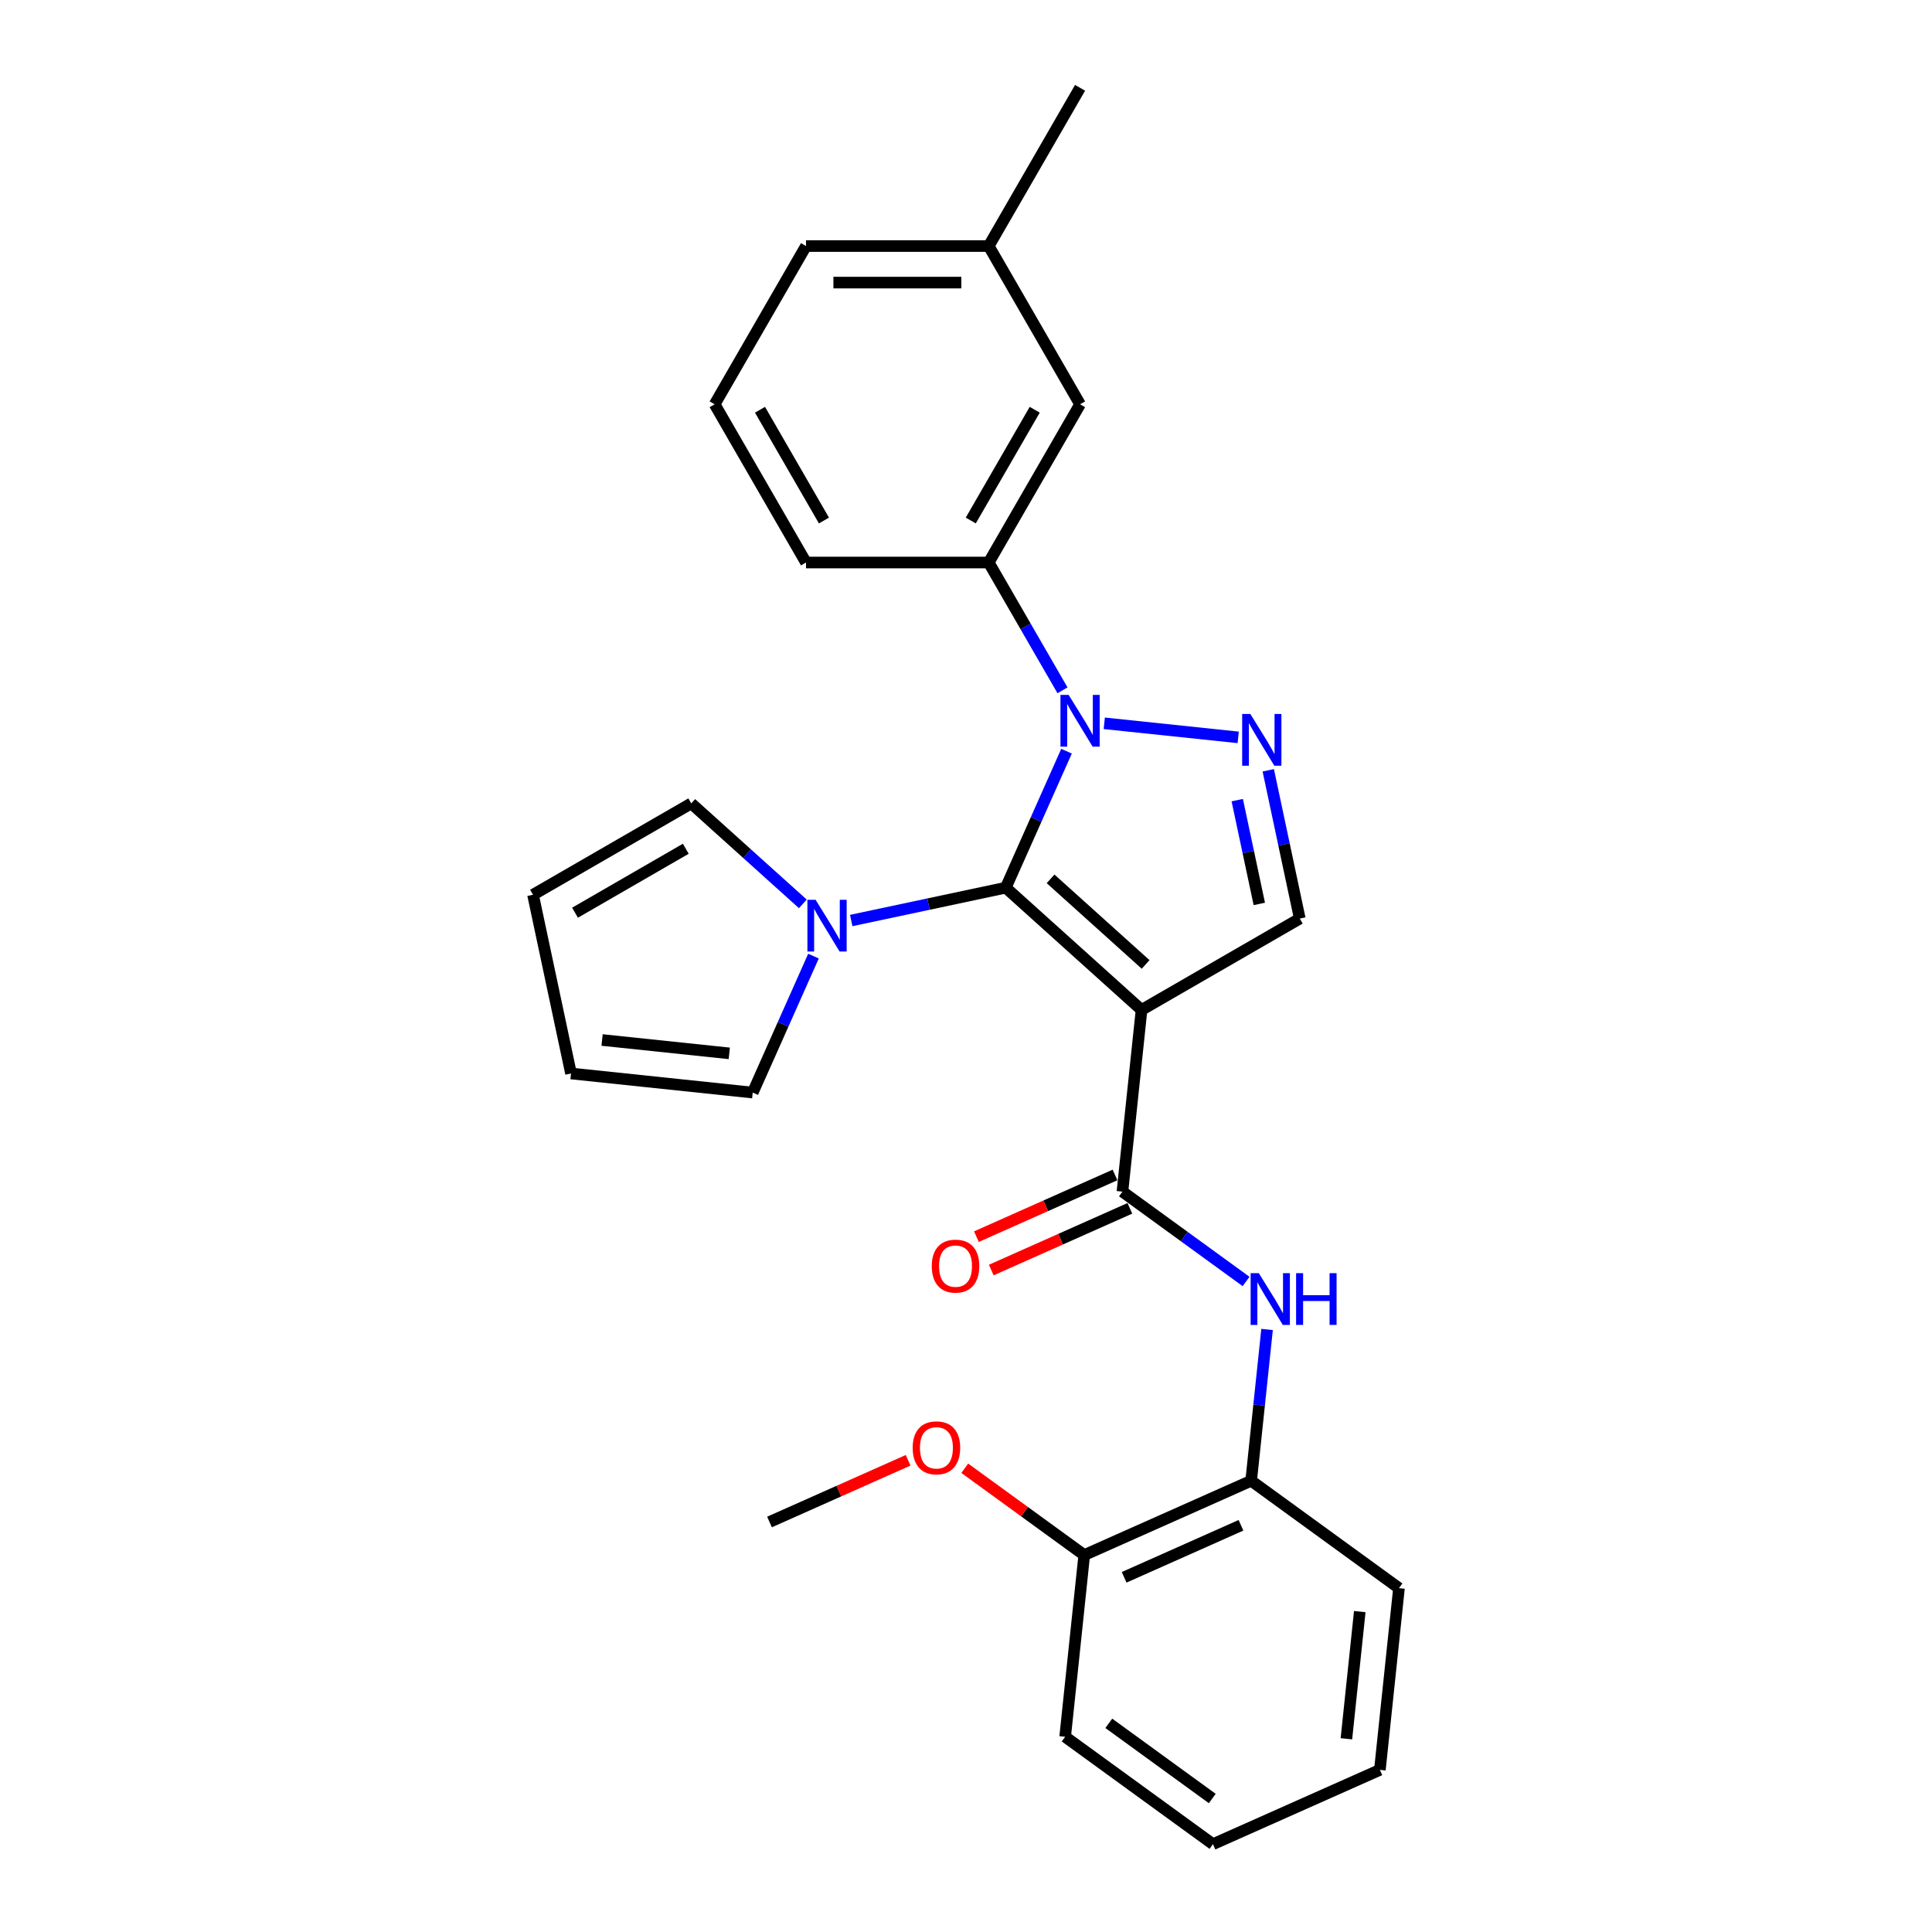 <?xml version='1.0' encoding='iso-8859-1'?>
<svg version='1.1' baseProfile='full'
              xmlns='http://www.w3.org/2000/svg'
                      xmlns:rdkit='http://www.rdkit.org/xml'
                      xmlns:xlink='http://www.w3.org/1999/xlink'
                  xml:space='preserve'
width='1000px' height='1000px' viewBox='0 0 1000 1000'>
<!-- END OF HEADER -->
<rect style='opacity:1.0;fill:#FFFFFF;stroke:none' width='1000' height='1000' x='0' y='0'> </rect>
<path class='bond-0' d='M 520.579,459.459 L 590.86,522.74' style='fill:none;fill-rule:evenodd;stroke:#000000;stroke-width:6px;stroke-linecap:butt;stroke-linejoin:miter;stroke-opacity:1' />
<path class='bond-0' d='M 543.777,454.895 L 592.974,499.192' style='fill:none;fill-rule:evenodd;stroke:#000000;stroke-width:6px;stroke-linecap:butt;stroke-linejoin:miter;stroke-opacity:1' />
<path class='bond-1' d='M 520.579,459.459 L 536.304,424.139' style='fill:none;fill-rule:evenodd;stroke:#000000;stroke-width:6px;stroke-linecap:butt;stroke-linejoin:miter;stroke-opacity:1' />
<path class='bond-1' d='M 536.304,424.139 L 552.03,388.819' style='fill:none;fill-rule:evenodd;stroke:#0000FF;stroke-width:6px;stroke-linecap:butt;stroke-linejoin:miter;stroke-opacity:1' />
<path class='bond-4' d='M 520.579,459.459 L 480.587,467.959' style='fill:none;fill-rule:evenodd;stroke:#000000;stroke-width:6px;stroke-linecap:butt;stroke-linejoin:miter;stroke-opacity:1' />
<path class='bond-4' d='M 480.587,467.959 L 440.594,476.46' style='fill:none;fill-rule:evenodd;stroke:#0000FF;stroke-width:6px;stroke-linecap:butt;stroke-linejoin:miter;stroke-opacity:1' />
<path class='bond-3' d='M 590.86,522.74 L 580.974,616.794' style='fill:none;fill-rule:evenodd;stroke:#000000;stroke-width:6px;stroke-linecap:butt;stroke-linejoin:miter;stroke-opacity:1' />
<path class='bond-5' d='M 590.86,522.74 L 672.762,475.454' style='fill:none;fill-rule:evenodd;stroke:#000000;stroke-width:6px;stroke-linecap:butt;stroke-linejoin:miter;stroke-opacity:1' />
<path class='bond-2' d='M 571.566,374.379 L 640.892,381.665' style='fill:none;fill-rule:evenodd;stroke:#0000FF;stroke-width:6px;stroke-linecap:butt;stroke-linejoin:miter;stroke-opacity:1' />
<path class='bond-7' d='M 549.948,357.307 L 530.853,324.234' style='fill:none;fill-rule:evenodd;stroke:#0000FF;stroke-width:6px;stroke-linecap:butt;stroke-linejoin:miter;stroke-opacity:1' />
<path class='bond-7' d='M 530.853,324.234 L 511.759,291.161' style='fill:none;fill-rule:evenodd;stroke:#000000;stroke-width:6px;stroke-linecap:butt;stroke-linejoin:miter;stroke-opacity:1' />
<path class='bond-27' d='M 656.448,398.704 L 664.605,437.079' style='fill:none;fill-rule:evenodd;stroke:#0000FF;stroke-width:6px;stroke-linecap:butt;stroke-linejoin:miter;stroke-opacity:1' />
<path class='bond-27' d='M 664.605,437.079 L 672.762,475.454' style='fill:none;fill-rule:evenodd;stroke:#000000;stroke-width:6px;stroke-linecap:butt;stroke-linejoin:miter;stroke-opacity:1' />
<path class='bond-27' d='M 640.394,414.149 L 646.104,441.012' style='fill:none;fill-rule:evenodd;stroke:#0000FF;stroke-width:6px;stroke-linecap:butt;stroke-linejoin:miter;stroke-opacity:1' />
<path class='bond-27' d='M 646.104,441.012 L 651.814,467.874' style='fill:none;fill-rule:evenodd;stroke:#000000;stroke-width:6px;stroke-linecap:butt;stroke-linejoin:miter;stroke-opacity:1' />
<path class='bond-6' d='M 580.974,616.794 L 612.969,640.04' style='fill:none;fill-rule:evenodd;stroke:#000000;stroke-width:6px;stroke-linecap:butt;stroke-linejoin:miter;stroke-opacity:1' />
<path class='bond-6' d='M 612.969,640.04 L 644.963,663.285' style='fill:none;fill-rule:evenodd;stroke:#0000FF;stroke-width:6px;stroke-linecap:butt;stroke-linejoin:miter;stroke-opacity:1' />
<path class='bond-11' d='M 577.128,608.155 L 541.259,624.125' style='fill:none;fill-rule:evenodd;stroke:#000000;stroke-width:6px;stroke-linecap:butt;stroke-linejoin:miter;stroke-opacity:1' />
<path class='bond-11' d='M 541.259,624.125 L 505.39,640.094' style='fill:none;fill-rule:evenodd;stroke:#FF0000;stroke-width:6px;stroke-linecap:butt;stroke-linejoin:miter;stroke-opacity:1' />
<path class='bond-11' d='M 584.821,625.434 L 548.952,641.404' style='fill:none;fill-rule:evenodd;stroke:#000000;stroke-width:6px;stroke-linecap:butt;stroke-linejoin:miter;stroke-opacity:1' />
<path class='bond-11' d='M 548.952,641.404 L 513.083,657.374' style='fill:none;fill-rule:evenodd;stroke:#FF0000;stroke-width:6px;stroke-linecap:butt;stroke-linejoin:miter;stroke-opacity:1' />
<path class='bond-9' d='M 421.058,494.877 L 405.333,530.198' style='fill:none;fill-rule:evenodd;stroke:#0000FF;stroke-width:6px;stroke-linecap:butt;stroke-linejoin:miter;stroke-opacity:1' />
<path class='bond-9' d='M 405.333,530.198 L 389.607,565.518' style='fill:none;fill-rule:evenodd;stroke:#000000;stroke-width:6px;stroke-linecap:butt;stroke-linejoin:miter;stroke-opacity:1' />
<path class='bond-10' d='M 415.552,467.847 L 386.672,441.844' style='fill:none;fill-rule:evenodd;stroke:#0000FF;stroke-width:6px;stroke-linecap:butt;stroke-linejoin:miter;stroke-opacity:1' />
<path class='bond-10' d='M 386.672,441.844 L 357.792,415.84' style='fill:none;fill-rule:evenodd;stroke:#000000;stroke-width:6px;stroke-linecap:butt;stroke-linejoin:miter;stroke-opacity:1' />
<path class='bond-8' d='M 655.829,688.138 L 651.714,727.288' style='fill:none;fill-rule:evenodd;stroke:#0000FF;stroke-width:6px;stroke-linecap:butt;stroke-linejoin:miter;stroke-opacity:1' />
<path class='bond-8' d='M 651.714,727.288 L 647.599,766.437' style='fill:none;fill-rule:evenodd;stroke:#000000;stroke-width:6px;stroke-linecap:butt;stroke-linejoin:miter;stroke-opacity:1' />
<path class='bond-12' d='M 511.759,291.161 L 559.045,209.259' style='fill:none;fill-rule:evenodd;stroke:#000000;stroke-width:6px;stroke-linecap:butt;stroke-linejoin:miter;stroke-opacity:1' />
<path class='bond-12' d='M 502.471,269.418 L 535.571,212.087' style='fill:none;fill-rule:evenodd;stroke:#000000;stroke-width:6px;stroke-linecap:butt;stroke-linejoin:miter;stroke-opacity:1' />
<path class='bond-18' d='M 511.759,291.161 L 417.186,291.161' style='fill:none;fill-rule:evenodd;stroke:#000000;stroke-width:6px;stroke-linecap:butt;stroke-linejoin:miter;stroke-opacity:1' />
<path class='bond-13' d='M 647.599,766.437 L 561.203,804.903' style='fill:none;fill-rule:evenodd;stroke:#000000;stroke-width:6px;stroke-linecap:butt;stroke-linejoin:miter;stroke-opacity:1' />
<path class='bond-13' d='M 642.333,789.486 L 581.856,816.412' style='fill:none;fill-rule:evenodd;stroke:#000000;stroke-width:6px;stroke-linecap:butt;stroke-linejoin:miter;stroke-opacity:1' />
<path class='bond-20' d='M 647.599,766.437 L 724.11,822.025' style='fill:none;fill-rule:evenodd;stroke:#000000;stroke-width:6px;stroke-linecap:butt;stroke-linejoin:miter;stroke-opacity:1' />
<path class='bond-14' d='M 389.607,565.518 L 295.553,555.632' style='fill:none;fill-rule:evenodd;stroke:#000000;stroke-width:6px;stroke-linecap:butt;stroke-linejoin:miter;stroke-opacity:1' />
<path class='bond-14' d='M 377.476,545.224 L 311.638,538.304' style='fill:none;fill-rule:evenodd;stroke:#000000;stroke-width:6px;stroke-linecap:butt;stroke-linejoin:miter;stroke-opacity:1' />
<path class='bond-15' d='M 357.792,415.84 L 275.89,463.127' style='fill:none;fill-rule:evenodd;stroke:#000000;stroke-width:6px;stroke-linecap:butt;stroke-linejoin:miter;stroke-opacity:1' />
<path class='bond-15' d='M 354.964,439.314 L 297.633,472.414' style='fill:none;fill-rule:evenodd;stroke:#000000;stroke-width:6px;stroke-linecap:butt;stroke-linejoin:miter;stroke-opacity:1' />
<path class='bond-16' d='M 559.045,209.259 L 511.759,127.357' style='fill:none;fill-rule:evenodd;stroke:#000000;stroke-width:6px;stroke-linecap:butt;stroke-linejoin:miter;stroke-opacity:1' />
<path class='bond-17' d='M 561.203,804.903 L 530.277,782.434' style='fill:none;fill-rule:evenodd;stroke:#000000;stroke-width:6px;stroke-linecap:butt;stroke-linejoin:miter;stroke-opacity:1' />
<path class='bond-17' d='M 530.277,782.434 L 499.351,759.965' style='fill:none;fill-rule:evenodd;stroke:#FF0000;stroke-width:6px;stroke-linecap:butt;stroke-linejoin:miter;stroke-opacity:1' />
<path class='bond-21' d='M 561.203,804.903 L 551.318,898.957' style='fill:none;fill-rule:evenodd;stroke:#000000;stroke-width:6px;stroke-linecap:butt;stroke-linejoin:miter;stroke-opacity:1' />
<path class='bond-28' d='M 295.553,555.632 L 275.89,463.127' style='fill:none;fill-rule:evenodd;stroke:#000000;stroke-width:6px;stroke-linecap:butt;stroke-linejoin:miter;stroke-opacity:1' />
<path class='bond-23' d='M 511.759,127.357 L 559.045,45.455' style='fill:none;fill-rule:evenodd;stroke:#000000;stroke-width:6px;stroke-linecap:butt;stroke-linejoin:miter;stroke-opacity:1' />
<path class='bond-29' d='M 511.759,127.357 L 417.186,127.357' style='fill:none;fill-rule:evenodd;stroke:#000000;stroke-width:6px;stroke-linecap:butt;stroke-linejoin:miter;stroke-opacity:1' />
<path class='bond-29' d='M 497.573,146.271 L 431.372,146.271' style='fill:none;fill-rule:evenodd;stroke:#000000;stroke-width:6px;stroke-linecap:butt;stroke-linejoin:miter;stroke-opacity:1' />
<path class='bond-24' d='M 470.034,755.841 L 434.165,771.811' style='fill:none;fill-rule:evenodd;stroke:#FF0000;stroke-width:6px;stroke-linecap:butt;stroke-linejoin:miter;stroke-opacity:1' />
<path class='bond-24' d='M 434.165,771.811 L 398.296,787.781' style='fill:none;fill-rule:evenodd;stroke:#000000;stroke-width:6px;stroke-linecap:butt;stroke-linejoin:miter;stroke-opacity:1' />
<path class='bond-19' d='M 417.186,291.161 L 369.9,209.259' style='fill:none;fill-rule:evenodd;stroke:#000000;stroke-width:6px;stroke-linecap:butt;stroke-linejoin:miter;stroke-opacity:1' />
<path class='bond-19' d='M 426.474,269.418 L 393.373,212.087' style='fill:none;fill-rule:evenodd;stroke:#000000;stroke-width:6px;stroke-linecap:butt;stroke-linejoin:miter;stroke-opacity:1' />
<path class='bond-22' d='M 369.9,209.259 L 417.186,127.357' style='fill:none;fill-rule:evenodd;stroke:#000000;stroke-width:6px;stroke-linecap:butt;stroke-linejoin:miter;stroke-opacity:1' />
<path class='bond-25' d='M 724.11,822.025 L 714.224,916.079' style='fill:none;fill-rule:evenodd;stroke:#000000;stroke-width:6px;stroke-linecap:butt;stroke-linejoin:miter;stroke-opacity:1' />
<path class='bond-25' d='M 703.816,834.156 L 696.896,899.994' style='fill:none;fill-rule:evenodd;stroke:#000000;stroke-width:6px;stroke-linecap:butt;stroke-linejoin:miter;stroke-opacity:1' />
<path class='bond-30' d='M 551.318,898.957 L 627.828,954.545' style='fill:none;fill-rule:evenodd;stroke:#000000;stroke-width:6px;stroke-linecap:butt;stroke-linejoin:miter;stroke-opacity:1' />
<path class='bond-30' d='M 573.912,891.993 L 627.469,930.905' style='fill:none;fill-rule:evenodd;stroke:#000000;stroke-width:6px;stroke-linecap:butt;stroke-linejoin:miter;stroke-opacity:1' />
<path class='bond-26' d='M 714.224,916.079 L 627.828,954.545' style='fill:none;fill-rule:evenodd;stroke:#000000;stroke-width:6px;stroke-linecap:butt;stroke-linejoin:miter;stroke-opacity:1' />
<path  class='atom-2' d='M 553.125 359.671
L 561.901 373.857
Q 562.771 375.257, 564.171 377.791
Q 565.57 380.326, 565.646 380.477
L 565.646 359.671
L 569.202 359.671
L 569.202 386.454
L 565.532 386.454
L 556.113 370.944
Q 555.016 369.129, 553.843 367.048
Q 552.708 364.967, 552.368 364.324
L 552.368 386.454
L 548.888 386.454
L 548.888 359.671
L 553.125 359.671
' fill='#0000FF'/>
<path  class='atom-3' d='M 647.179 369.557
L 655.955 383.743
Q 656.825 385.142, 658.225 387.677
Q 659.625 390.211, 659.7 390.363
L 659.7 369.557
L 663.256 369.557
L 663.256 396.34
L 659.587 396.34
L 650.167 380.83
Q 649.07 379.014, 647.898 376.933
Q 646.763 374.853, 646.422 374.21
L 646.422 396.34
L 642.942 396.34
L 642.942 369.557
L 647.179 369.557
' fill='#0000FF'/>
<path  class='atom-5' d='M 422.153 465.73
L 430.929 479.916
Q 431.799 481.316, 433.199 483.85
Q 434.599 486.385, 434.674 486.536
L 434.674 465.73
L 438.23 465.73
L 438.23 492.513
L 434.561 492.513
L 425.141 477.003
Q 424.044 475.187, 422.872 473.107
Q 421.737 471.026, 421.396 470.383
L 421.396 492.513
L 417.916 492.513
L 417.916 465.73
L 422.153 465.73
' fill='#0000FF'/>
<path  class='atom-7' d='M 651.565 658.991
L 660.341 673.177
Q 661.211 674.577, 662.611 677.111
Q 664.01 679.646, 664.086 679.797
L 664.086 658.991
L 667.642 658.991
L 667.642 685.774
L 663.972 685.774
L 654.553 670.264
Q 653.456 668.448, 652.283 666.368
Q 651.148 664.287, 650.808 663.644
L 650.808 685.774
L 647.328 685.774
L 647.328 658.991
L 651.565 658.991
' fill='#0000FF'/>
<path  class='atom-7' d='M 670.857 658.991
L 674.489 658.991
L 674.489 670.378
L 688.183 670.378
L 688.183 658.991
L 691.815 658.991
L 691.815 685.774
L 688.183 685.774
L 688.183 673.404
L 674.489 673.404
L 674.489 685.774
L 670.857 685.774
L 670.857 658.991
' fill='#0000FF'/>
<path  class='atom-12' d='M 482.284 655.336
Q 482.284 648.905, 485.461 645.311
Q 488.639 641.718, 494.578 641.718
Q 500.517 641.718, 503.695 645.311
Q 506.872 648.905, 506.872 655.336
Q 506.872 661.843, 503.657 665.55
Q 500.442 669.219, 494.578 669.219
Q 488.677 669.219, 485.461 665.55
Q 482.284 661.881, 482.284 655.336
M 494.578 666.193
Q 498.664 666.193, 500.858 663.469
Q 503.09 660.708, 503.09 655.336
Q 503.09 650.078, 500.858 647.43
Q 498.664 644.744, 494.578 644.744
Q 490.493 644.744, 488.261 647.392
Q 486.067 650.04, 486.067 655.336
Q 486.067 660.746, 488.261 663.469
Q 490.493 666.193, 494.578 666.193
' fill='#FF0000'/>
<path  class='atom-18' d='M 472.398 749.39
Q 472.398 742.959, 475.576 739.366
Q 478.753 735.772, 484.693 735.772
Q 490.632 735.772, 493.809 739.366
Q 496.987 742.959, 496.987 749.39
Q 496.987 755.897, 493.772 759.604
Q 490.556 763.274, 484.693 763.274
Q 478.791 763.274, 475.576 759.604
Q 472.398 755.935, 472.398 749.39
M 484.693 760.247
Q 488.778 760.247, 490.972 757.524
Q 493.204 754.762, 493.204 749.39
Q 493.204 744.132, 490.972 741.484
Q 488.778 738.798, 484.693 738.798
Q 480.607 738.798, 478.375 741.446
Q 476.181 744.094, 476.181 749.39
Q 476.181 754.8, 478.375 757.524
Q 480.607 760.247, 484.693 760.247
' fill='#FF0000'/>
</svg>
